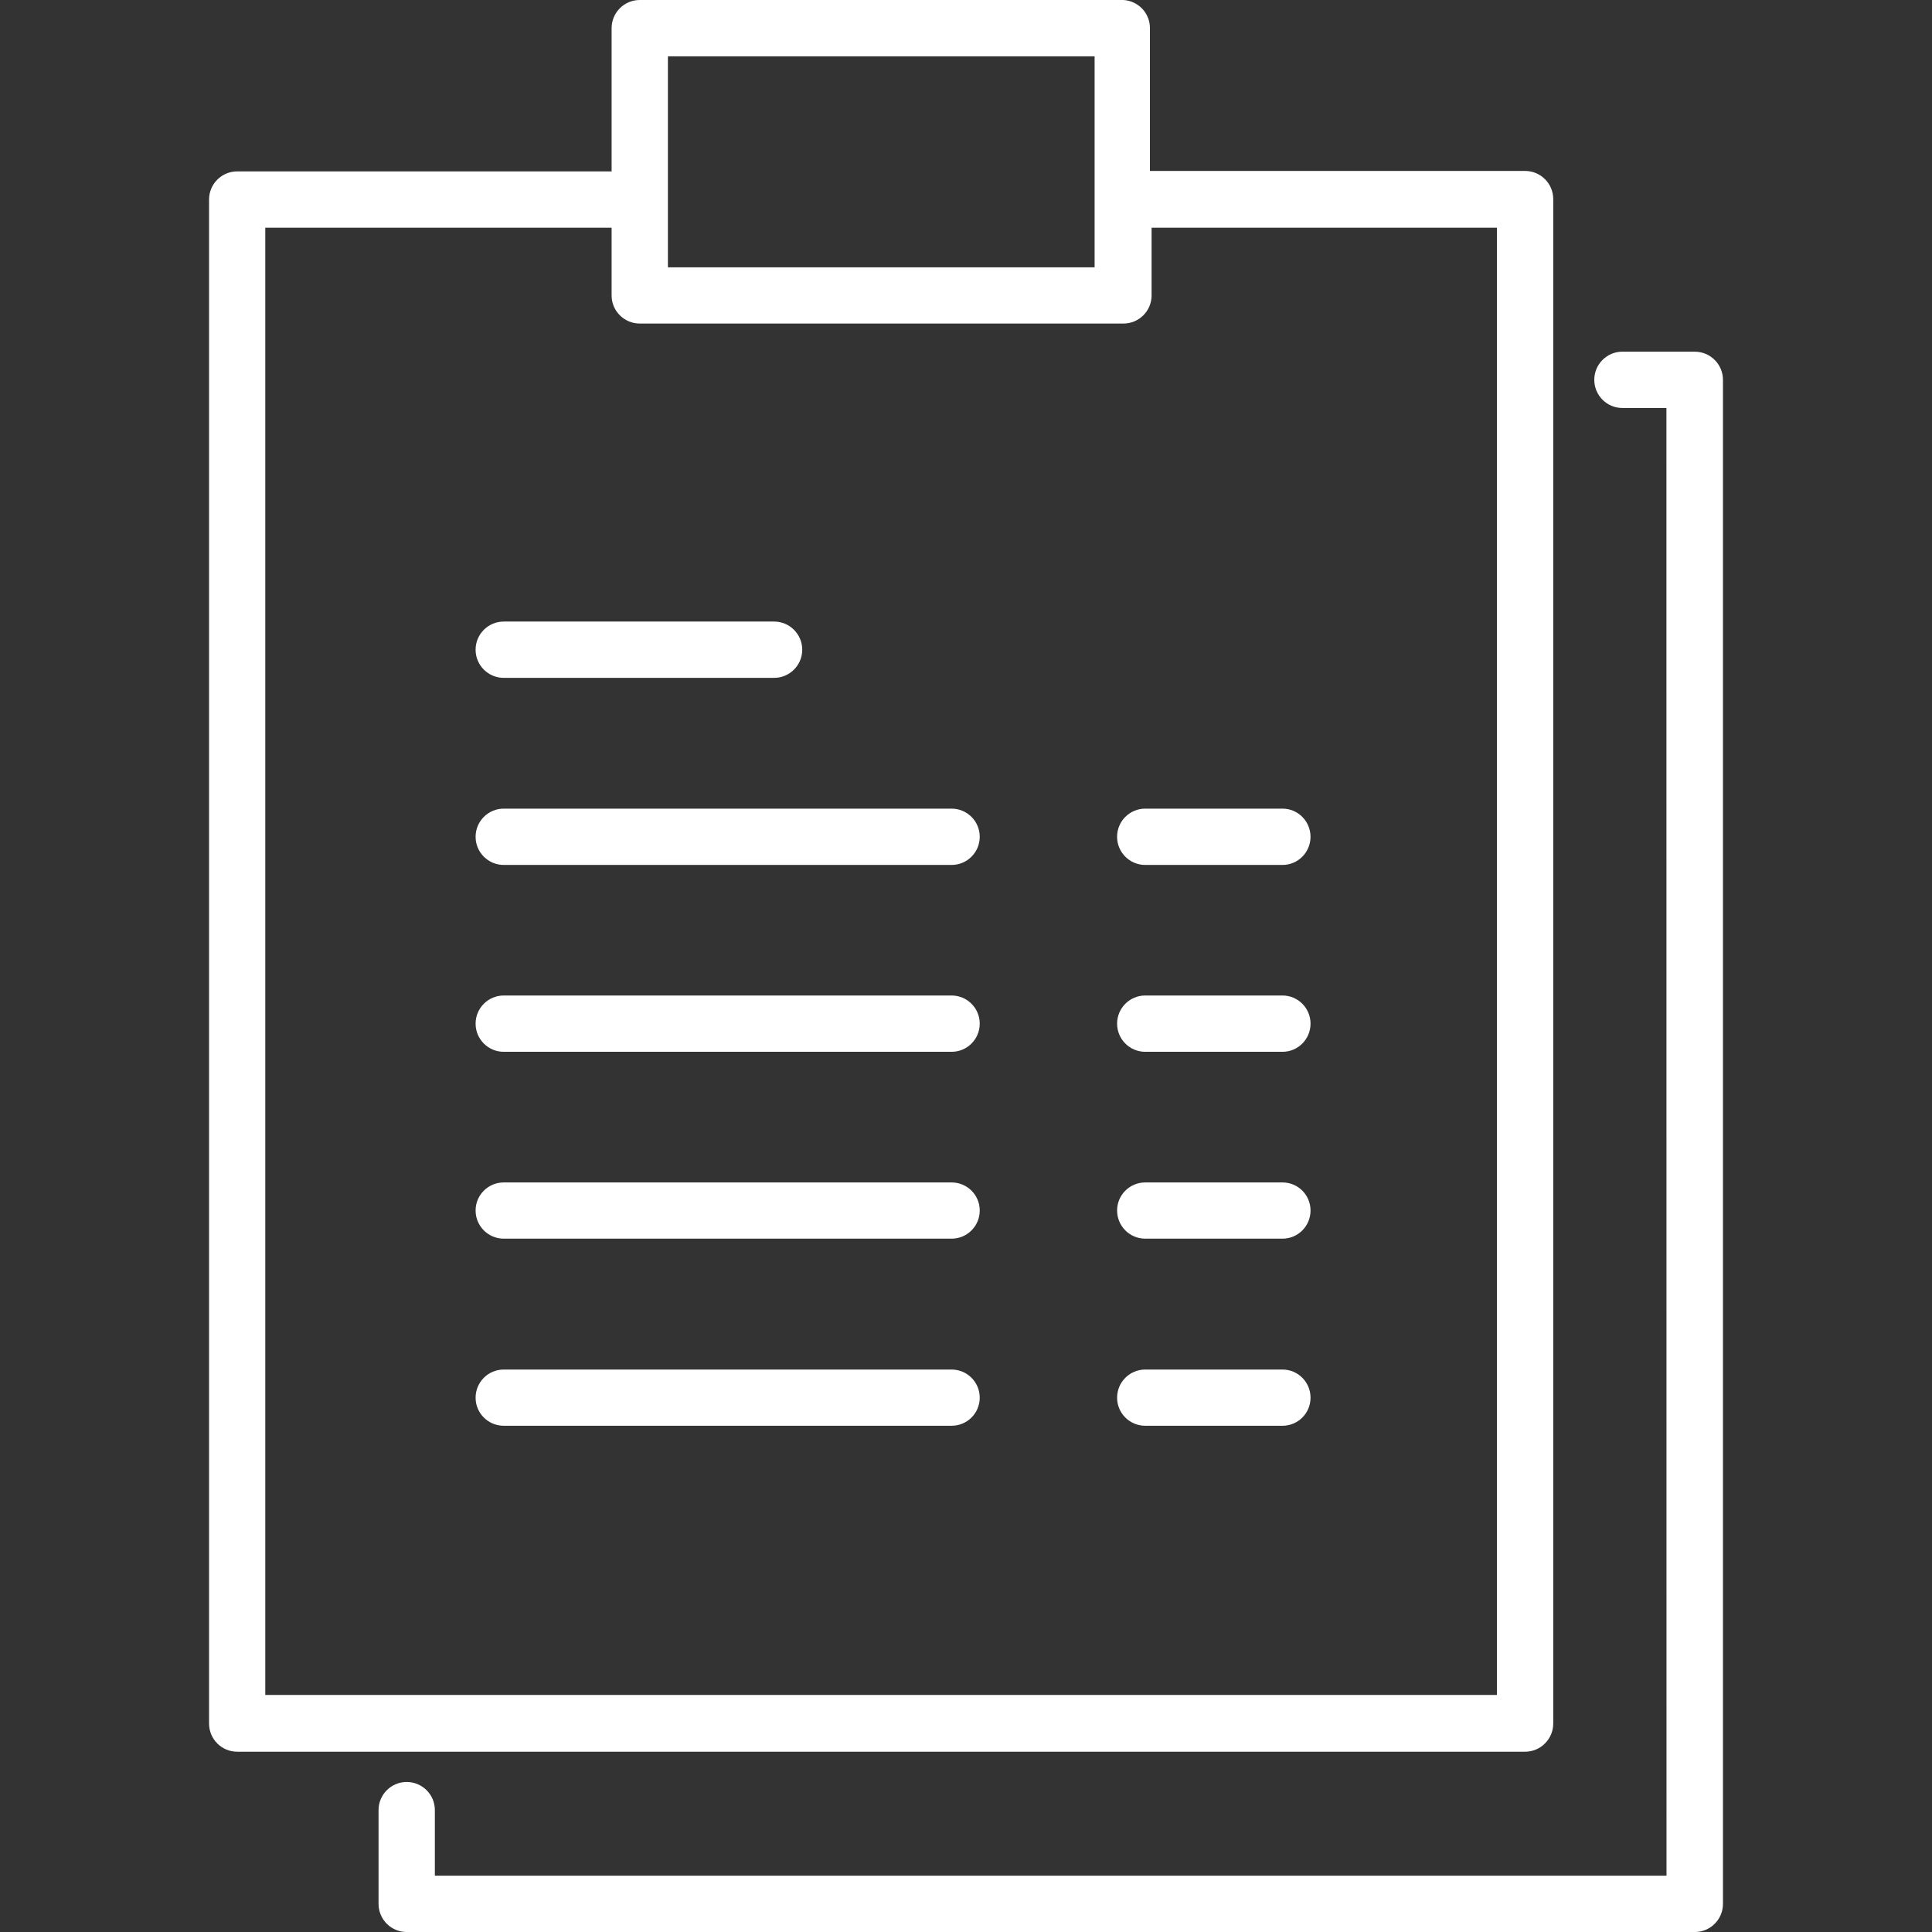 <?xml version="1.0" encoding="UTF-8"?>
<svg fill="#FFFFFF" width="100pt" height="100pt" version="1.1" viewBox="0 0 100 100" xmlns="http://www.w3.org/2000/svg">
 <rect x="0" y="0" width="100" height="100" fill="#333333" stroke="none"/>
 <g>
  <path d="m80.395 89.188v-78.883c0-0.805-0.652-1.457-1.457-1.457h-19.418v-7.391c0.004-0.773-0.598-1.41-1.371-1.457h-25.035c-0.805 0-1.457 0.652-1.457 1.457v7.414h-19.379c-0.805 0-1.457 0.652-1.457 1.457v78.883c0 0.805 0.652 1.457 1.457 1.457h66.66c0.391 0 0.766-0.156 1.039-0.438 0.273-0.277 0.426-0.652 0.418-1.043zm-45.824-86.273h22.086v10.922h-22.086zm42.91 84.816h-63.75v-75.945h17.926v3.508c0 0.801 0.652 1.453 1.457 1.453h25.035c0.805 0 1.457-0.652 1.457-1.453v-3.508h17.875z"/>
  <path d="m26.074 35.086h13.992c0.805 0 1.457-0.652 1.457-1.457 0-0.805-0.652-1.457-1.457-1.457h-13.992c-0.805 0-1.457 0.652-1.457 1.457 0 0.805 0.652 1.457 1.457 1.457z"/>
  <path d="m49.254 41.855h-23.18c-0.805 0-1.457 0.652-1.457 1.457s0.652 1.457 1.457 1.457h23.18c0.805 0 1.457-0.652 1.457-1.457s-0.652-1.457-1.457-1.457z"/>
  <path d="m49.254 51.527h-23.18c-0.805 0-1.457 0.652-1.457 1.457s0.652 1.457 1.457 1.457h23.18c0.805 0 1.457-0.652 1.457-1.457s-0.652-1.457-1.457-1.457z"/>
  <path d="m49.254 61.203h-23.18c-0.805 0-1.457 0.648-1.457 1.453s0.652 1.457 1.457 1.457h23.18c0.805 0 1.457-0.652 1.457-1.457s-0.652-1.453-1.457-1.453z"/>
  <path d="m49.254 70.887h-23.18c-0.805 0-1.457 0.652-1.457 1.457s0.652 1.453 1.457 1.453h23.18c0.805 0 1.457-0.648 1.457-1.453s-0.652-1.457-1.457-1.457z"/>
  <path d="m59.277 41.855c-0.805 0-1.457 0.652-1.457 1.457s0.652 1.457 1.457 1.457h7.102c0.805 0 1.453-0.652 1.453-1.457s-0.648-1.457-1.453-1.457z"/>
  <path d="m66.391 51.527h-7.113c-0.805 0-1.457 0.652-1.457 1.457s0.652 1.457 1.457 1.457h7.102c0.805 0 1.453-0.652 1.453-1.457s-0.648-1.457-1.453-1.457z"/>
  <path d="m66.391 61.203h-7.113c-0.805 0-1.457 0.648-1.457 1.453s0.652 1.457 1.457 1.457h7.102c0.805 0 1.453-0.652 1.453-1.457s-0.648-1.453-1.453-1.453z"/>
  <path d="m66.391 70.887h-7.113c-0.805 0-1.457 0.652-1.457 1.457s0.652 1.453 1.457 1.453h7.102c0.805 0 1.453-0.648 1.453-1.453s-0.648-1.457-1.453-1.457z"/>
  <path d="m87.723 18.203h-3.75c-0.801 0-1.453 0.652-1.453 1.457 0 0.805 0.652 1.457 1.453 1.457h2.281l0.004 75.969h-63.75v-3.398c0-0.801-0.652-1.453-1.457-1.453-0.805 0-1.457 0.652-1.457 1.453v4.856c0 0.805 0.652 1.457 1.457 1.457h66.672c0.805 0 1.457-0.652 1.457-1.457v-78.883c0-0.805-0.652-1.457-1.457-1.457z"/>
 </g>
</svg>
